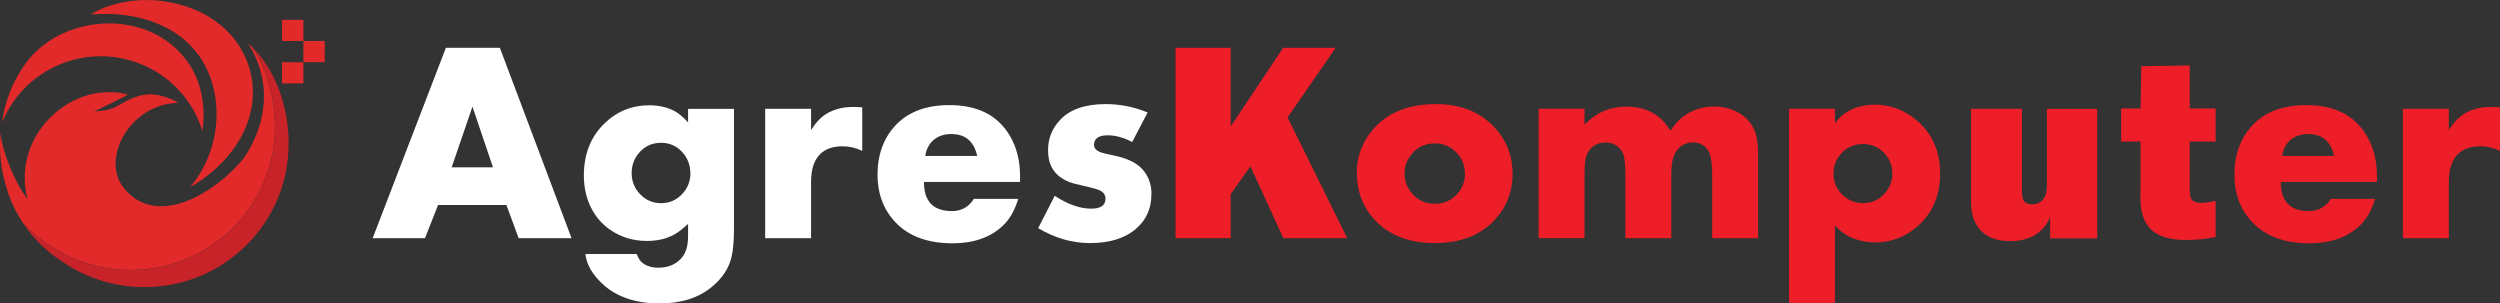 <?xml version="1.0" encoding="UTF-8"?>
<svg id="Layer_1" data-name="Layer 1" xmlns="http://www.w3.org/2000/svg" viewBox="0 0 420.56 51.05">
  <rect x="0" y="0" width="420.56" height="51.05" fill="#333333" stroke="none"/>
  <defs>
    <style>
      .cls-1 {
        fill: #c72328;
      }

      .cls-2 {
        fill: #fff;
      }

      .cls-3 {
        fill: #ed1e27;
      }

      .cls-4 {
        fill: #e22a2a;
      }
    </style>
  </defs>
  <g>
    <path class="cls-4" d="M22.76,10.43c5.64,1.92,9.68,6.36,11.29,11.62.23-1.52.41-4.17-.35-7.05-.46-1.73-1.26-3.53-2.61-5.22-1.28-1.61-2.83-2.88-4.54-3.82-6.9-3.79-16.72-2.13-21.72,4.05-.74.91-1.34,1.83-1.84,2.71-1.01,1.78-1.62,3.4-1.99,4.75-.11.33-.18.65-.25.95-.07.3-.13.58-.18.85-.08.5-.16.92-.2,1.28,0,.01,0,.02,0,.02-.01.04-.02.07-.03.09C3.85,11.9,13.69,7.34,22.76,10.43Z"/>
    <path class="cls-4" d="M41.61,10.45c-1.73-4.57-5.83-8.31-11.76-9.79-.23-.06-.45-.11-.67-.15-.1-.02-.19-.04-.29-.06-.1-.02-.2-.04-.3-.06-4.16-.8-7.6-.22-9.94.53-.02,0-.04.01-.07.02-.08.02-.16.05-.23.07,0,0-.02,0-.02,0-.11.02-.16.03-.16.03,0,0,.02,0,.05.02-.63.22-.96.33-.96.33,0,0,.02,0,.07,0-1.34.54-2.07,1.04-2.07,1.04,1.14-.08,2.21-.1,3.23-.08,6.1.15,12.47,2.59,15.65,8.04,3.71,6.35,2.86,15.18-2.16,21.08,2.33-1.3,4.43-3.01,6.18-5.01,4.43-5.08,5.35-11.03,3.46-16Z"/>
    <path class="cls-4" d="M46.25,21.35c0,13.29-10.86,24.07-24.25,24.07-5.04,0-9.72-1.52-13.59-4.13-1.74-1.09-3.23-2.35-4.48-3.68-.48-.71-.9-1.43-1.27-2.14-.54-1.04-.96-2.04-1.29-3.01-.13-.38-.25-.76-.35-1.12,0,0,0,0,0-.01-.5-1.62-.77-3.13-.9-4.43-.28-2.68,0-4.46,0-4.46.04.51.13,1.05.24,1.59.33,1.55.92,3.15,1.48,4.45.04.1.08.19.12.28h0c.61,1.4,1.17,2.42,1.28,2.61,0,0,0,.02.02.03h0s0,0,0,0c.03.06.07.12.1.18.36.63.8,1.27,1.28,1.91-.08-.31-.16-.62-.23-.93-.41-2.1-.3-4.2.18-6.06.47-1.87,1.29-3.5,2.28-4.86.99-1.38,2.13-2.49,3.34-3.38,1.98-1.45,4.1-2.27,6.06-2.59h.01c.43-.07.86-.12,1.28-.14.29-.02.57-.03.86-.02.99-.01,2.15.08,3.09.42-2.38,1.25-5.66,2.83-5.66,2.83,1.67-.15,2.66-.21,4.1-1.04.19-.11.38-.22.56-.32,2.21-1.23,4.03-1.93,6.69-1.27.98.24,1.67.57,2.13.78.45.24.67.38.67.38,0,0-.26.01-.75.05-.49.05-1.19.14-2.03.38-.48.14-.99.33-1.53.58-.22.1-.45.22-.68.35-.18.1-.37.21-.56.33-.96.63-1.92,1.45-2.75,2.51-.05.07-.11.14-.16.21-.75,1-1.38,2.18-1.74,3.44-.28.95-.4,1.94-.34,2.87.02.38.08.76.16,1.12.08.37.2.72.34,1.05.1.22.21.44.33.65.1.18.21.36.33.52.24.34.52.68.84,1,5.69,5.74,15.02-.22,19.39-5.56,0,0,7.11-8.9,1.23-18.93-.12-.2-.24-.39-.36-.59.03.03.35.29.81.76.54.82,1.08,1.78,1.56,2.87.53,1.19.96,2.43,1.29,3.7.58,2.21.86,4.5.86,6.75Z"/>
    <path class="cls-1" d="M48.55,24.23c0,13.29-10.86,24.07-24.25,24.07-5.04,0-9.72-1.52-13.59-4.13-2.54-1.59-4.55-3.56-6.05-5.54-.26-.33-.49-.67-.72-1,1.25,1.32,2.74,2.59,4.48,3.68,3.87,2.61,8.55,4.13,13.59,4.13,13.39,0,24.25-10.78,24.25-24.07,0-2.25-.28-4.54-.86-6.75-.33-1.27-.76-2.51-1.29-3.7-.48-1.09-1.03-2.05-1.56-2.87.97.99,2.61,2.93,3.86,5.74.53,1.19.96,2.43,1.29,3.7.58,2.2.86,4.5.86,6.75Z"/>
    <rect class="cls-4" x="47.45" y="10.47" width="3.59" height="3.56"/>
    <rect class="cls-4" x="51.04" y="6.9" width="3.59" height="3.56"/>
    <rect class="cls-4" x="47.45" y="3.34" width="3.59" height="3.56"/>
  </g>
  <g>
    <path class="cls-2" d="M96.14,40.07h-8.89l-2.06-5.58h-11.5l-2.2,5.58h-8.8l12.32-32.03h9.08l12.06,32.03ZM82.93,28.15l-3.45-10.21-3.5,10.21h6.94Z"/>
    <path class="cls-2" d="M123.47,38.57c0,1.91-.13,3.45-.4,4.62-.42,1.88-1.52,3.56-3.28,5.04-2.24,1.88-5.21,2.82-8.92,2.82s-6.97-1.03-9.27-3.07c-1.53-1.36-2.51-2.78-2.93-4.27-.05-.16-.11-.48-.19-.98h8.63c.25.71.59,1.22,1.01,1.53.69.51,1.56.77,2.63.77,1.78,0,3.15-.63,4.11-1.89.59-.8.89-1.93.89-3.41v-2.06c-.92.84-1.69,1.44-2.32,1.78-1.3.72-2.83,1.08-4.59,1.08-2.22,0-4.2-.57-5.95-1.71-1.8-1.17-3.08-2.78-3.87-4.81-.53-1.38-.8-2.87-.8-4.48,0-3.57,1.13-6.47,3.4-8.7,2.11-2.08,4.65-3.12,7.61-3.12,1.58,0,2.98.32,4.22.96.73.39,1.5,1.03,2.3,1.92v-2.28h7.72v20.27ZM116.13,29.11c0-1.39-.48-2.59-1.42-3.59s-2.12-1.5-3.5-1.5c-1.54,0-2.8.59-3.78,1.78-.78.95-1.17,2.06-1.17,3.31,0,1.39.48,2.59,1.44,3.58.96.99,2.13,1.49,3.52,1.49s2.53-.5,3.49-1.49c.96-.99,1.44-2.19,1.44-3.58Z"/>
    <path class="cls-2" d="M145.05,25.38c-1.08-.52-2.17-.77-3.28-.77-2.53,0-4.17,1.04-4.91,3.12-.28.75-.42,1.76-.42,3.03v9.31h-7.72v-21.77h7.72v3.57c.81-1.27,1.68-2.18,2.62-2.75,1.26-.75,2.76-1.13,4.49-1.13.41,0,.9.02,1.5.07v7.32Z"/>
    <path class="cls-2" d="M171.59,30.61h-16.16c0,3.27,1.57,4.9,4.71,4.9,1.6,0,2.83-.69,3.69-2.06h7.46c-.59,1.97-1.47,3.49-2.63,4.56-2.1,1.95-4.9,2.92-8.42,2.92-4.47,0-7.84-1.36-10.09-4.08-1.69-2.03-2.53-4.51-2.53-7.44,0-3.47,1.06-6.3,3.17-8.47,2.11-2.17,5.09-3.26,8.94-3.26,4.74,0,8.13,1.72,10.16,5.17,1.14,1.94,1.71,4.2,1.71,6.77v.99ZM164.39,26.23c-.55-2.46-2-3.68-4.36-3.68-1.31,0-2.37.39-3.17,1.17-.64.62-1.04,1.46-1.21,2.51h8.75Z"/>
    <path class="cls-2" d="M193.69,32.72c0,2.31-.83,4.21-2.49,5.68-1.86,1.66-4.48,2.49-7.86,2.49-2.99,0-5.89-.84-8.7-2.51l2.79-5.44c2.2,1.44,4.24,2.16,6.13,2.16,1.61,0,2.41-.56,2.41-1.67,0-.58-.28-1.02-.84-1.34-.36-.2-1.17-.45-2.43-.73-1.42-.31-2.35-.55-2.79-.73-1.56-.61-2.61-1.56-3.16-2.86-.3-.7-.44-1.55-.44-2.53,0-1.9.65-3.57,1.95-4.99,1.67-1.83,4.25-2.74,7.74-2.74,2.42,0,4.78.47,7.06,1.41l-2.6,4.97c-1.43-.75-2.81-1.13-4.11-1.13-1.54,0-2.31.54-2.31,1.61,0,.49.31.88.94,1.18.28.14,1.11.35,2.48.63,2.01.42,3.49,1.09,4.45,2.02,1.2,1.16,1.8,2.66,1.8,4.5Z"/>
    <path class="cls-3" d="M226.65,40.07h-10.76l-5.54-12.1-3.32,4.71v7.39h-9.27V8.04h9.27v13.24l8.83-13.24h8.83l-8.09,11.72,10.03,20.3Z"/>
    <path class="cls-3" d="M254.46,29.18c0,3.02-.99,5.61-2.98,7.77-2.41,2.63-5.78,3.94-10.11,3.94s-7.73-1.31-10.14-3.94c-1.99-2.16-2.98-4.81-2.98-7.95,0-2.83,1-5.34,3-7.53,2.42-2.64,5.87-3.96,10.35-3.96,4.11,0,7.4,1.32,9.85,3.96,2,2.16,3,4.73,3,7.72ZM246.43,29.18c0-1.41-.49-2.61-1.48-3.59s-2.18-1.47-3.58-1.47c-1.59,0-2.88.6-3.88,1.79-.81.96-1.21,2.05-1.21,3.28s.4,2.34,1.21,3.3c1,1.19,2.29,1.79,3.88,1.79,1.42,0,2.62-.49,3.6-1.47s1.47-2.19,1.47-3.62Z"/>
    <path class="cls-3" d="M295.75,40.07h-7.72v-10.75c0-1.87-.2-3.16-.59-3.84-.58-1.02-1.45-1.52-2.6-1.52-1.28,0-2.27.55-2.96,1.66-.48.78-.73,2.02-.73,3.7v10.75h-7.72v-10.75c0-1.87-.16-3.09-.47-3.66-.63-1.12-1.59-1.69-2.89-1.69-1.2,0-2.14.48-2.82,1.45-.25.34-.43.82-.54,1.42-.11.6-.16,1.43-.16,2.47v10.75h-7.72v-21.77h7.72v2.67c.91-.88,1.74-1.52,2.49-1.92,1.36-.73,2.88-1.1,4.56-1.1,2.15,0,3.93.56,5.36,1.67.72.56,1.41,1.36,2.07,2.39.59-.97,1.26-1.74,2-2.3,1.55-1.19,3.32-1.78,5.31-1.78,1.63,0,3.08.39,4.35,1.17,1.36.86,2.26,2.03,2.68,3.5.25.89.38,2,.38,3.33v14.15Z"/>
    <path class="cls-3" d="M326.37,29.22c0,3.72-1.29,6.69-3.87,8.91-2.05,1.77-4.4,2.65-7.05,2.65-1.55,0-3-.33-4.36-.99-.78-.38-1.59-.99-2.41-1.85v13.02h-7.72V18.29h7.72v2.44c.69-.91,1.43-1.58,2.23-2.02,1.31-.73,2.8-1.1,4.48-1.1,2.7,0,5.11.93,7.22,2.79,2.52,2.22,3.77,5.16,3.77,8.81ZM318.34,29.19c0-1.24-.39-2.31-1.17-3.22-.98-1.16-2.24-1.74-3.78-1.74-1.39,0-2.56.48-3.51,1.44-.96.96-1.44,2.13-1.44,3.53s.48,2.55,1.45,3.52c.97.96,2.13,1.45,3.5,1.45,1.54,0,2.79-.58,3.76-1.74.79-.94,1.19-2.01,1.19-3.22Z"/>
    <path class="cls-3" d="M352.8,18.29v21.82h-7.92v-3.58c-1.16,2.69-3.42,4.03-6.78,4.03-2.07,0-3.68-.57-4.82-1.73s-1.71-2.8-1.71-4.94v-15.59h8.56v13.73c0,.86.12,1.46.35,1.81.24.35.7.53,1.38.53.73,0,1.32-.26,1.78-.78.46-.52.69-1.26.69-2.2v-13.08h8.45Z"/>
    <path class="cls-3" d="M372.72,18.25v5.56h-4.36v8.05c0,1.1.21,1.76.62,1.97.42.21.84.31,1.29.31.69,0,1.5-.12,2.45-.36v6.1c-1.69.33-3.35.49-4.98.49-2.63,0-4.57-.57-5.81-1.7-1.24-1.13-1.86-2.93-1.86-5.41l.02-2.56v-6.89h-3.27v-5.56h3.27l.13-7.11,8.14-.13v7.24h4.36Z"/>
    <path class="cls-3" d="M399.85,30.61h-16.16c0,3.27,1.57,4.9,4.71,4.9,1.6,0,2.83-.69,3.69-2.06h7.46c-.59,1.97-1.47,3.49-2.63,4.56-2.1,1.95-4.9,2.92-8.42,2.92-4.47,0-7.84-1.36-10.09-4.08-1.69-2.03-2.53-4.51-2.53-7.44,0-3.47,1.06-6.3,3.17-8.47,2.11-2.17,5.09-3.26,8.94-3.26,4.74,0,8.13,1.72,10.16,5.17,1.14,1.94,1.71,4.2,1.71,6.77v.99ZM392.65,26.23c-.55-2.46-2-3.68-4.36-3.68-1.31,0-2.37.39-3.17,1.17-.64.62-1.04,1.46-1.21,2.51h8.75Z"/>
    <path class="cls-3" d="M420.56,25.38c-1.08-.52-2.17-.77-3.28-.77-2.53,0-4.17,1.04-4.91,3.12-.28.75-.42,1.76-.42,3.03v9.31h-7.72v-21.77h7.72v3.57c.81-1.27,1.68-2.18,2.62-2.75,1.26-.75,2.76-1.13,4.49-1.13.41,0,.9.02,1.5.07v7.32Z"/>
  </g>
</svg>